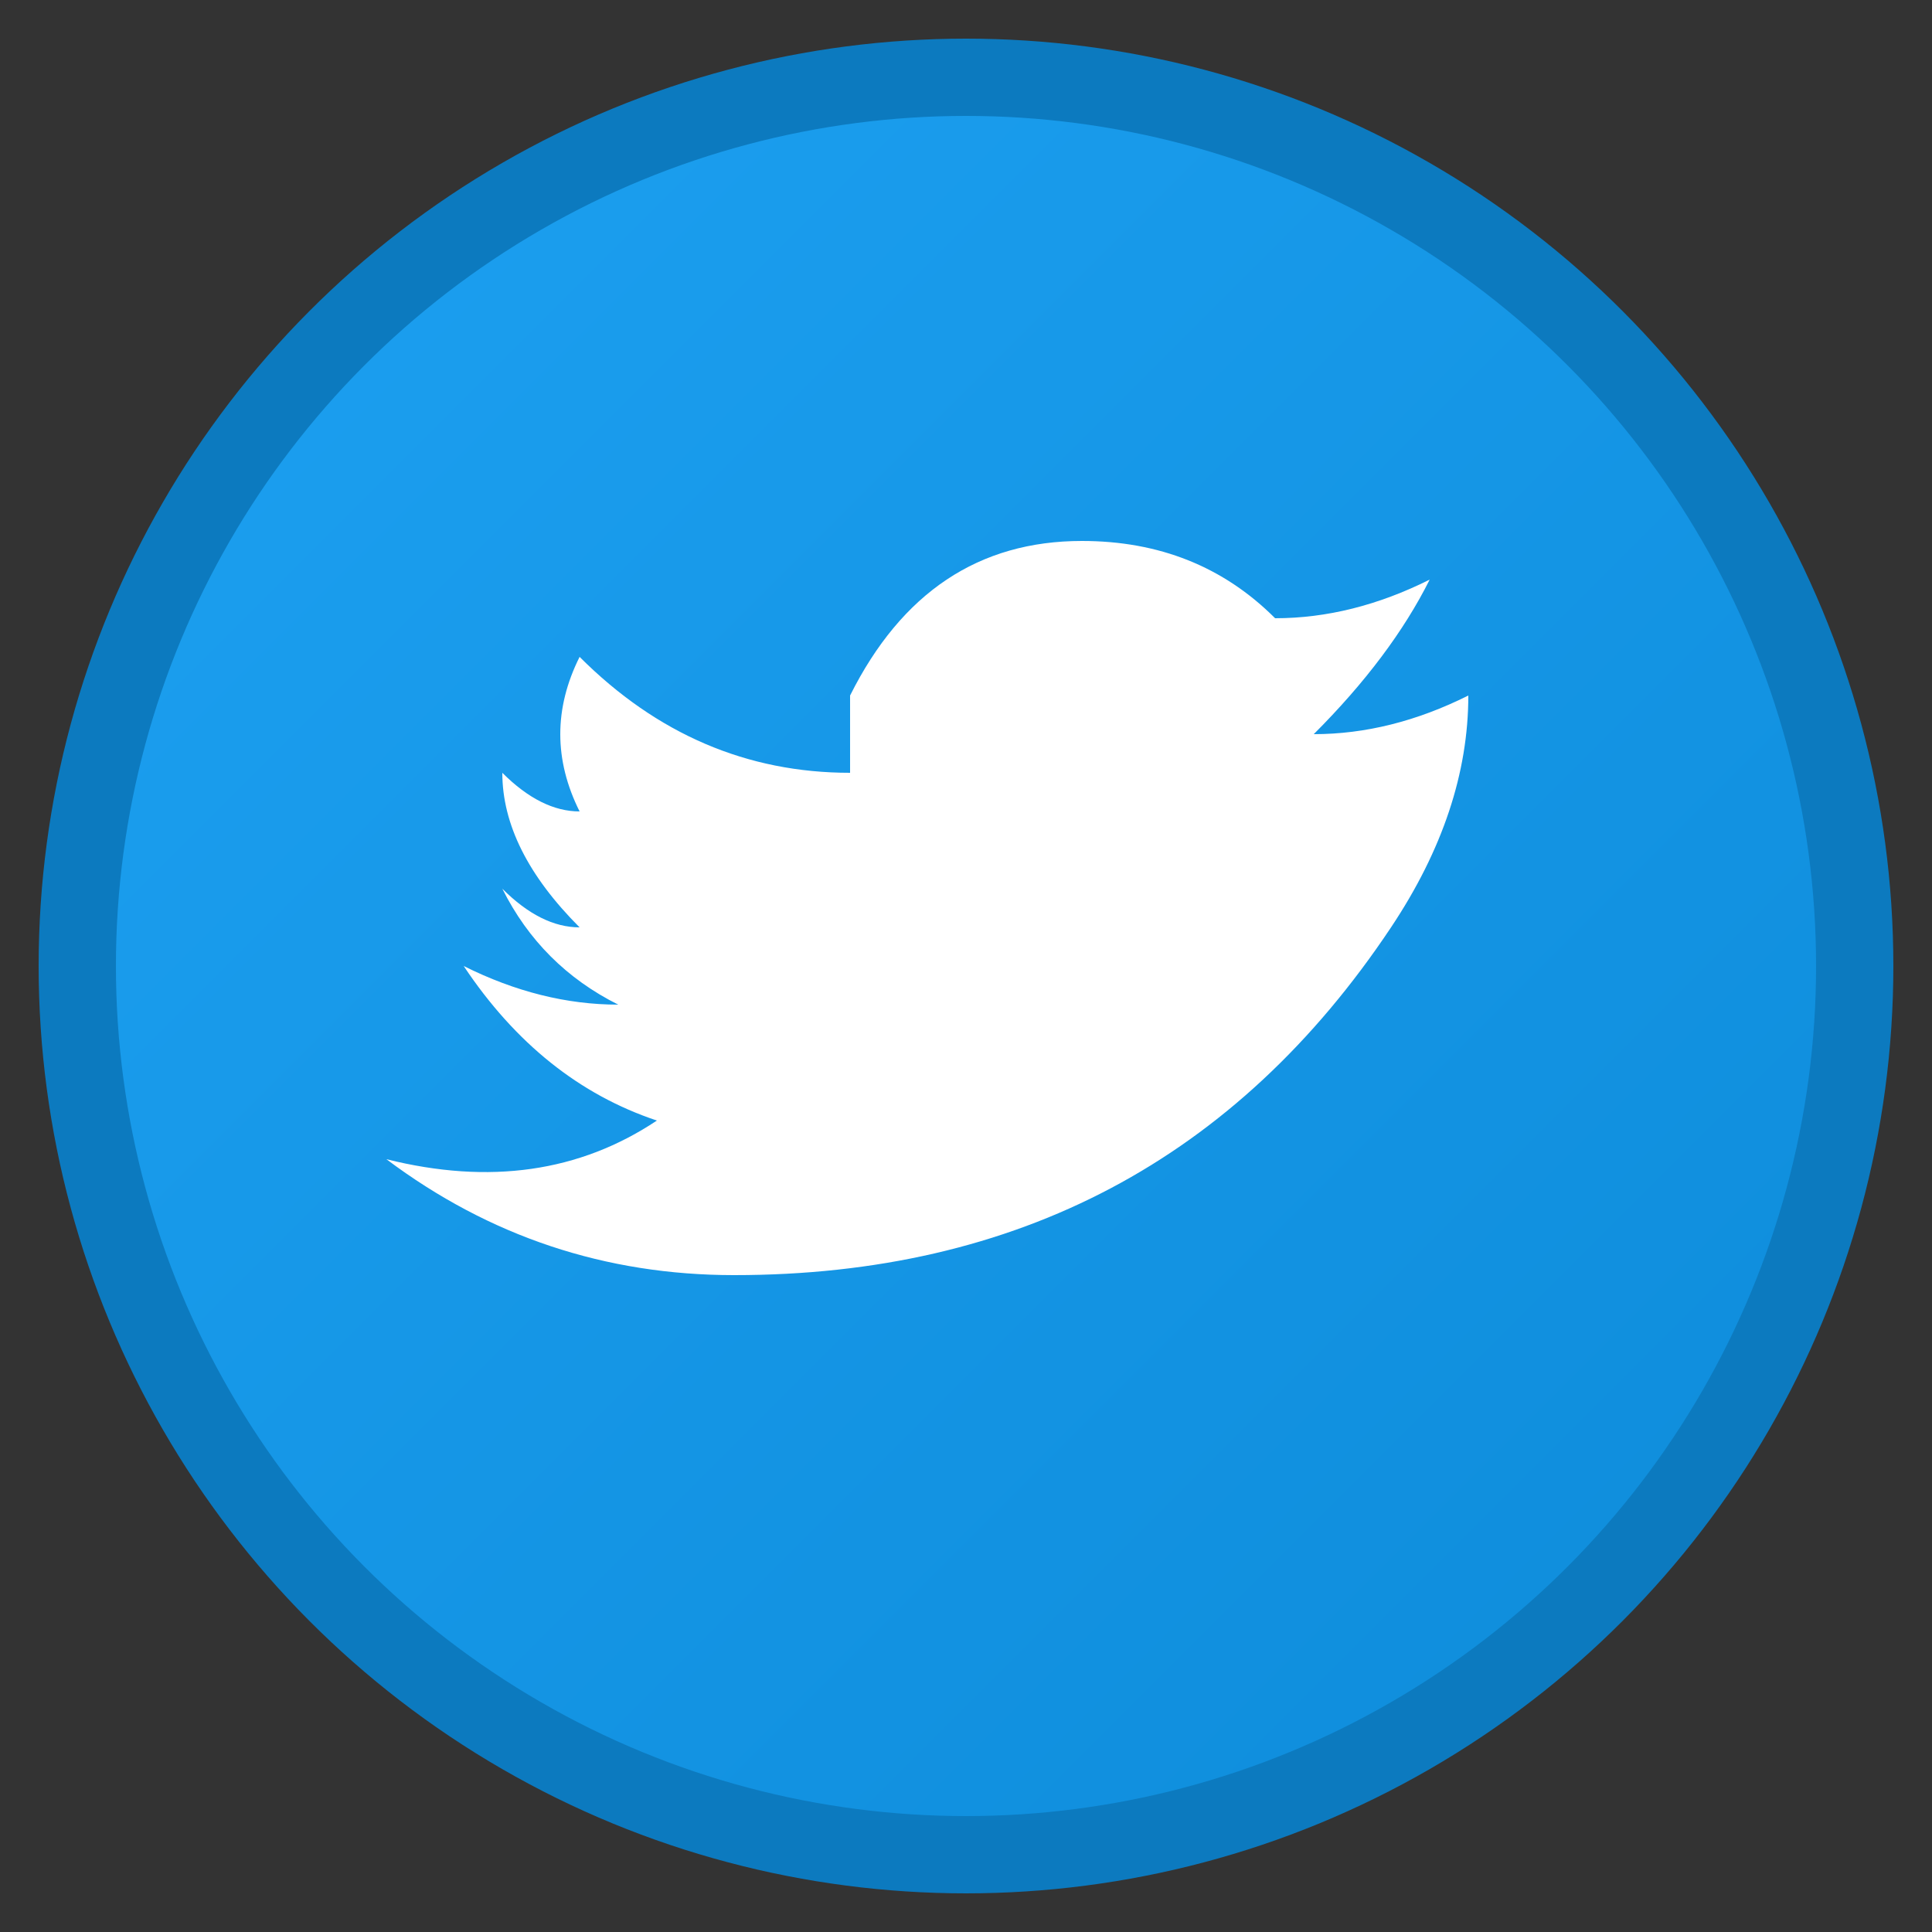 <svg xmlns="http://www.w3.org/2000/svg" viewBox="0 0 50 50" width="50" height="50">
  <rect x="0" y="0" width="50" height="50" fill="#333333" stroke="none"/>
  <defs>
    <linearGradient id="twitterGradient" x1="0%" y1="0%" x2="100%" y2="100%">
      <stop offset="0%" style="stop-color:#1DA1F2;stop-opacity:1" />
      <stop offset="100%" style="stop-color:#0d8bd9;stop-opacity:1" />
    </linearGradient>
  </defs>
  
  <!-- Background circle -->
  <circle cx="25" cy="25" r="23" fill="url(#twitterGradient)" stroke="#0c7abf" stroke-width="2"/>
  
  <!-- Twitter bird -->
  <path d="M 38 18 Q 36 19 34 19 Q 36 17 37 15 Q 35 16 33 16 Q 31 14 28 14 Q 24 14 22 18 Q 22 19 22 20 Q 18 20 15 17 Q 14 19 15 21 Q 14 21 13 20 Q 13 22 15 24 Q 14 24 13 23 Q 14 25 16 26 Q 14 26 12 25 Q 14 28 17 29 Q 14 31 10 30 Q 14 33 19 33 Q 30 33 36 24 Q 38 21 38 18" 
        fill="#ffffff"/>
</svg>
